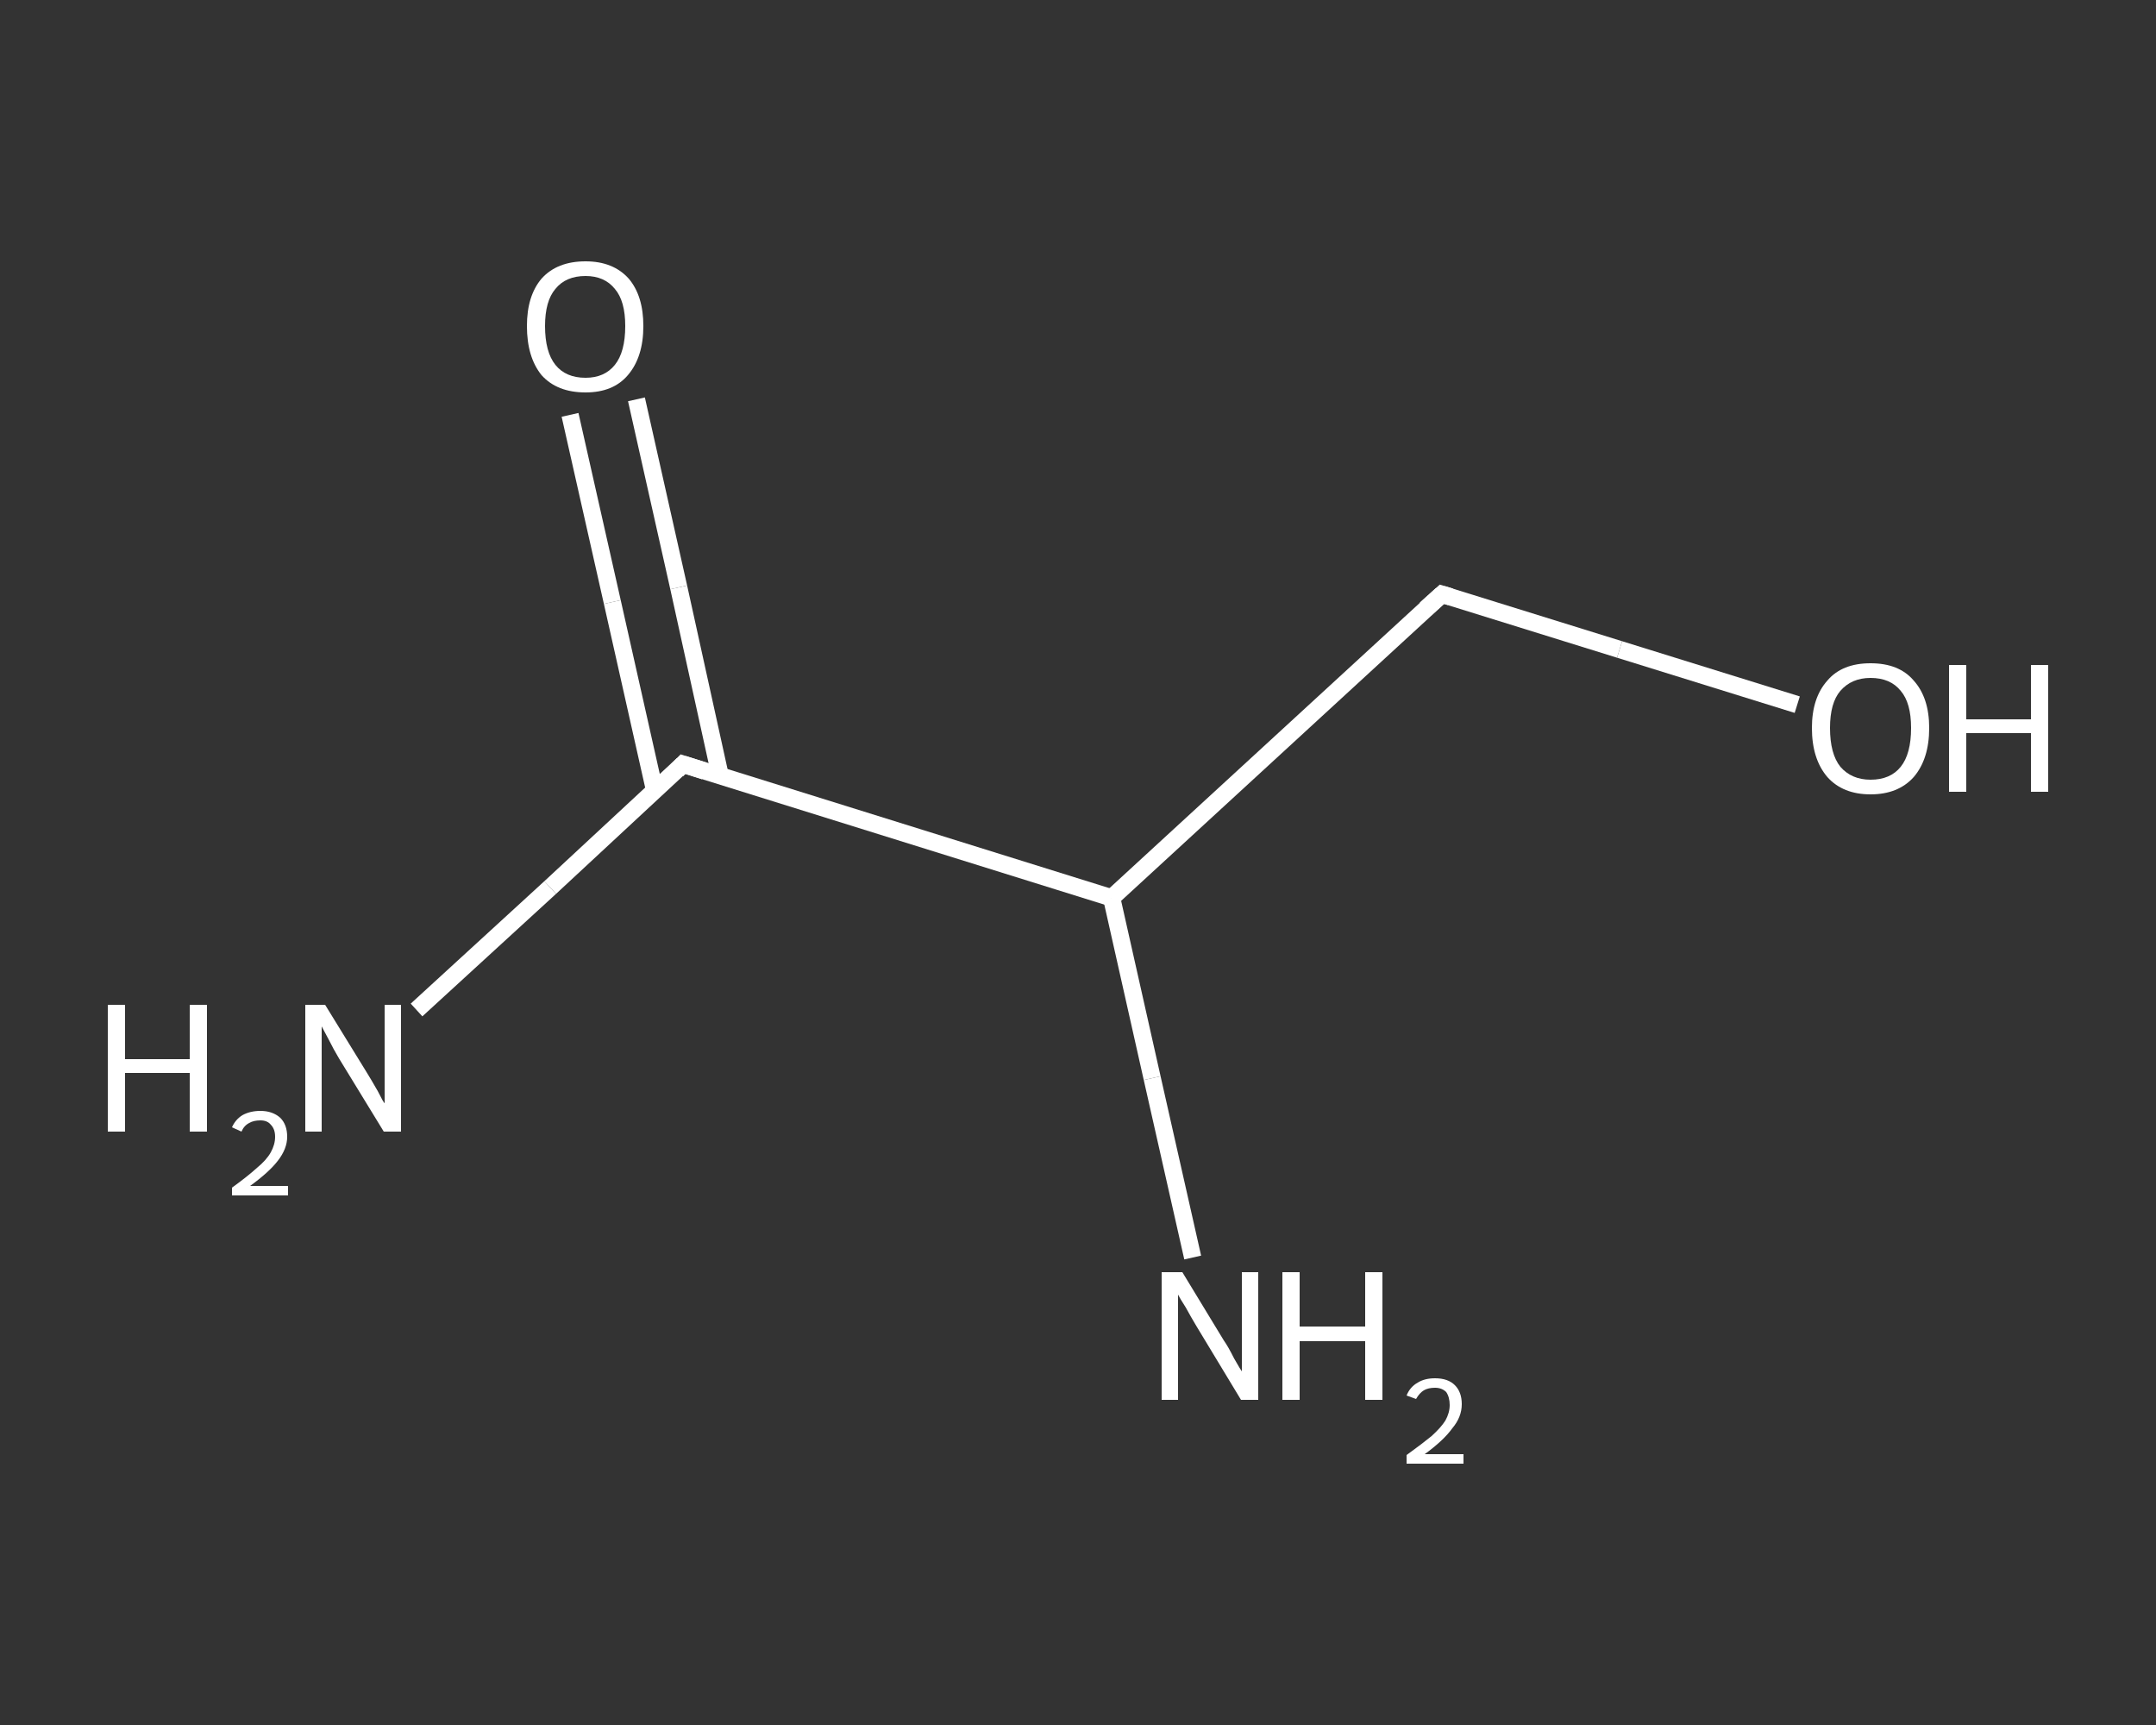 <?xml version='1.0' encoding='iso-8859-1'?>
<svg version='1.1' baseProfile='full'
              xmlns='http://www.w3.org/2000/svg'
                      xmlns:rdkit='http://www.rdkit.org/xml'
                      xmlns:xlink='http://www.w3.org/1999/xlink'
                  xml:space='preserve'
width='250px' height='200px' viewBox='0 0 250 200'>
<rect x="0" y="0" width="250" height="200" fill="#333333" stroke="none"/>
<!-- END OF HEADER -->
<rect style='opacity:1.0;fill:transparent;stroke:none' width='250.0' height='200.0' x='0.0' y='0.0'> </rect>
<path class='bond-0 atom-0 atom-1' d='M 48.3,117.1 L 63.8,102.9' style='fill:none;fill-rule:evenodd;stroke:#FFFFFF;stroke-width:2.0px;stroke-linecap:butt;stroke-linejoin:miter;stroke-opacity:1' />
<path class='bond-0 atom-0 atom-1' d='M 63.8,102.9 L 79.2,88.6' style='fill:none;fill-rule:evenodd;stroke:#FFFFFF;stroke-width:2.0px;stroke-linecap:butt;stroke-linejoin:miter;stroke-opacity:1' />
<path class='bond-1 atom-1 atom-2' d='M 83.5,89.9 L 78.7,68.1' style='fill:none;fill-rule:evenodd;stroke:#FFFFFF;stroke-width:2.0px;stroke-linecap:butt;stroke-linejoin:miter;stroke-opacity:1' />
<path class='bond-1 atom-1 atom-2' d='M 78.7,68.1 L 73.8,46.3' style='fill:none;fill-rule:evenodd;stroke:#FFFFFF;stroke-width:2.0px;stroke-linecap:butt;stroke-linejoin:miter;stroke-opacity:1' />
<path class='bond-1 atom-1 atom-2' d='M 75.9,91.6 L 71.0,69.8' style='fill:none;fill-rule:evenodd;stroke:#FFFFFF;stroke-width:2.0px;stroke-linecap:butt;stroke-linejoin:miter;stroke-opacity:1' />
<path class='bond-1 atom-1 atom-2' d='M 71.0,69.8 L 66.1,48.1' style='fill:none;fill-rule:evenodd;stroke:#FFFFFF;stroke-width:2.0px;stroke-linecap:butt;stroke-linejoin:miter;stroke-opacity:1' />
<path class='bond-2 atom-1 atom-3' d='M 79.2,88.6 L 128.9,104.1' style='fill:none;fill-rule:evenodd;stroke:#FFFFFF;stroke-width:2.0px;stroke-linecap:butt;stroke-linejoin:miter;stroke-opacity:1' />
<path class='bond-3 atom-3 atom-4' d='M 128.9,104.1 L 133.6,125.0' style='fill:none;fill-rule:evenodd;stroke:#FFFFFF;stroke-width:2.0px;stroke-linecap:butt;stroke-linejoin:miter;stroke-opacity:1' />
<path class='bond-3 atom-3 atom-4' d='M 133.6,125.0 L 138.3,145.8' style='fill:none;fill-rule:evenodd;stroke:#FFFFFF;stroke-width:2.0px;stroke-linecap:butt;stroke-linejoin:miter;stroke-opacity:1' />
<path class='bond-4 atom-3 atom-5' d='M 128.9,104.1 L 167.2,68.9' style='fill:none;fill-rule:evenodd;stroke:#FFFFFF;stroke-width:2.0px;stroke-linecap:butt;stroke-linejoin:miter;stroke-opacity:1' />
<path class='bond-5 atom-5 atom-6' d='M 167.2,68.9 L 187.8,75.3' style='fill:none;fill-rule:evenodd;stroke:#FFFFFF;stroke-width:2.0px;stroke-linecap:butt;stroke-linejoin:miter;stroke-opacity:1' />
<path class='bond-5 atom-5 atom-6' d='M 187.8,75.3 L 208.4,81.7' style='fill:none;fill-rule:evenodd;stroke:#FFFFFF;stroke-width:2.0px;stroke-linecap:butt;stroke-linejoin:miter;stroke-opacity:1' />
<path d='M 78.5,89.3 L 79.2,88.6 L 81.7,89.4' style='fill:none;stroke:#FFFFFF;stroke-width:2.0px;stroke-linecap:butt;stroke-linejoin:miter;stroke-opacity:1;' />
<path d='M 165.3,70.6 L 167.2,68.9 L 168.2,69.2' style='fill:none;stroke:#FFFFFF;stroke-width:2.0px;stroke-linecap:butt;stroke-linejoin:miter;stroke-opacity:1;' />
<path class='atom-0' d='M 12.5 116.5
L 14.5 116.5
L 14.5 122.8
L 22.0 122.8
L 22.0 116.5
L 24.0 116.5
L 24.0 131.2
L 22.0 131.2
L 22.0 124.4
L 14.5 124.4
L 14.5 131.2
L 12.5 131.2
L 12.5 116.5
' fill='#FFFFFF'/>
<path class='atom-0' d='M 26.9 130.7
Q 27.3 129.8, 28.1 129.3
Q 29.0 128.8, 30.2 128.8
Q 31.6 128.8, 32.5 129.6
Q 33.3 130.4, 33.3 131.8
Q 33.3 133.2, 32.2 134.6
Q 31.2 135.9, 29.0 137.5
L 33.4 137.5
L 33.4 138.6
L 26.9 138.6
L 26.9 137.7
Q 28.7 136.4, 29.8 135.4
Q 30.9 134.5, 31.4 133.6
Q 31.9 132.7, 31.9 131.8
Q 31.9 130.9, 31.4 130.4
Q 31.0 129.9, 30.2 129.9
Q 29.4 129.9, 28.9 130.2
Q 28.3 130.5, 28.0 131.2
L 26.9 130.7
' fill='#FFFFFF'/>
<path class='atom-0' d='M 37.7 116.5
L 42.5 124.3
Q 43.0 125.1, 43.8 126.5
Q 44.5 127.9, 44.6 127.9
L 44.6 116.5
L 46.5 116.5
L 46.5 131.2
L 44.5 131.2
L 39.3 122.7
Q 38.7 121.7, 38.1 120.5
Q 37.5 119.4, 37.3 119.0
L 37.3 131.2
L 35.4 131.2
L 35.4 116.5
L 37.7 116.5
' fill='#FFFFFF'/>
<path class='atom-2' d='M 61.1 37.8
Q 61.1 34.3, 62.8 32.3
Q 64.6 30.3, 67.9 30.3
Q 71.1 30.3, 72.9 32.3
Q 74.6 34.3, 74.6 37.8
Q 74.6 41.4, 72.8 43.5
Q 71.1 45.5, 67.9 45.5
Q 64.6 45.5, 62.8 43.5
Q 61.1 41.4, 61.1 37.8
M 67.9 43.8
Q 70.1 43.8, 71.3 42.3
Q 72.5 40.8, 72.5 37.8
Q 72.5 34.9, 71.3 33.5
Q 70.1 32.0, 67.9 32.0
Q 65.6 32.0, 64.4 33.5
Q 63.2 34.9, 63.2 37.8
Q 63.2 40.8, 64.4 42.3
Q 65.6 43.8, 67.9 43.8
' fill='#FFFFFF'/>
<path class='atom-4' d='M 137.1 147.5
L 141.9 155.4
Q 142.4 156.1, 143.1 157.5
Q 143.9 158.9, 144.0 159.0
L 144.0 147.5
L 145.9 147.5
L 145.9 162.3
L 143.9 162.3
L 138.7 153.7
Q 138.1 152.7, 137.5 151.6
Q 136.8 150.5, 136.6 150.1
L 136.6 162.3
L 134.7 162.3
L 134.7 147.5
L 137.1 147.5
' fill='#FFFFFF'/>
<path class='atom-4' d='M 148.7 147.5
L 150.7 147.5
L 150.7 153.8
L 158.3 153.8
L 158.3 147.5
L 160.3 147.5
L 160.3 162.3
L 158.3 162.3
L 158.3 155.5
L 150.7 155.5
L 150.7 162.3
L 148.7 162.3
L 148.7 147.5
' fill='#FFFFFF'/>
<path class='atom-4' d='M 163.1 161.8
Q 163.5 160.8, 164.4 160.3
Q 165.2 159.8, 166.4 159.8
Q 167.9 159.8, 168.7 160.6
Q 169.5 161.4, 169.5 162.8
Q 169.5 164.3, 168.4 165.6
Q 167.4 167.0, 165.2 168.6
L 169.7 168.6
L 169.7 169.7
L 163.1 169.7
L 163.1 168.7
Q 164.9 167.4, 166.0 166.5
Q 167.1 165.5, 167.6 164.7
Q 168.1 163.8, 168.1 162.9
Q 168.1 162.0, 167.7 161.4
Q 167.2 160.9, 166.4 160.9
Q 165.6 160.9, 165.1 161.2
Q 164.6 161.5, 164.2 162.2
L 163.1 161.8
' fill='#FFFFFF'/>
<path class='atom-6' d='M 210.1 84.4
Q 210.1 80.9, 211.9 78.9
Q 213.6 76.9, 216.9 76.9
Q 220.2 76.9, 221.9 78.9
Q 223.7 80.9, 223.7 84.4
Q 223.7 88.0, 221.9 90.1
Q 220.1 92.1, 216.9 92.1
Q 213.7 92.1, 211.9 90.1
Q 210.1 88.0, 210.1 84.4
M 216.9 90.4
Q 219.2 90.4, 220.4 88.9
Q 221.6 87.4, 221.6 84.4
Q 221.6 81.5, 220.4 80.1
Q 219.2 78.6, 216.9 78.6
Q 214.7 78.6, 213.4 80.1
Q 212.2 81.5, 212.2 84.4
Q 212.2 87.4, 213.4 88.9
Q 214.7 90.4, 216.9 90.4
' fill='#FFFFFF'/>
<path class='atom-6' d='M 226.0 77.1
L 228.0 77.1
L 228.0 83.4
L 235.5 83.4
L 235.5 77.1
L 237.5 77.1
L 237.5 91.8
L 235.5 91.8
L 235.5 85.0
L 228.0 85.0
L 228.0 91.8
L 226.0 91.8
L 226.0 77.1
' fill='#FFFFFF'/>
</svg>
